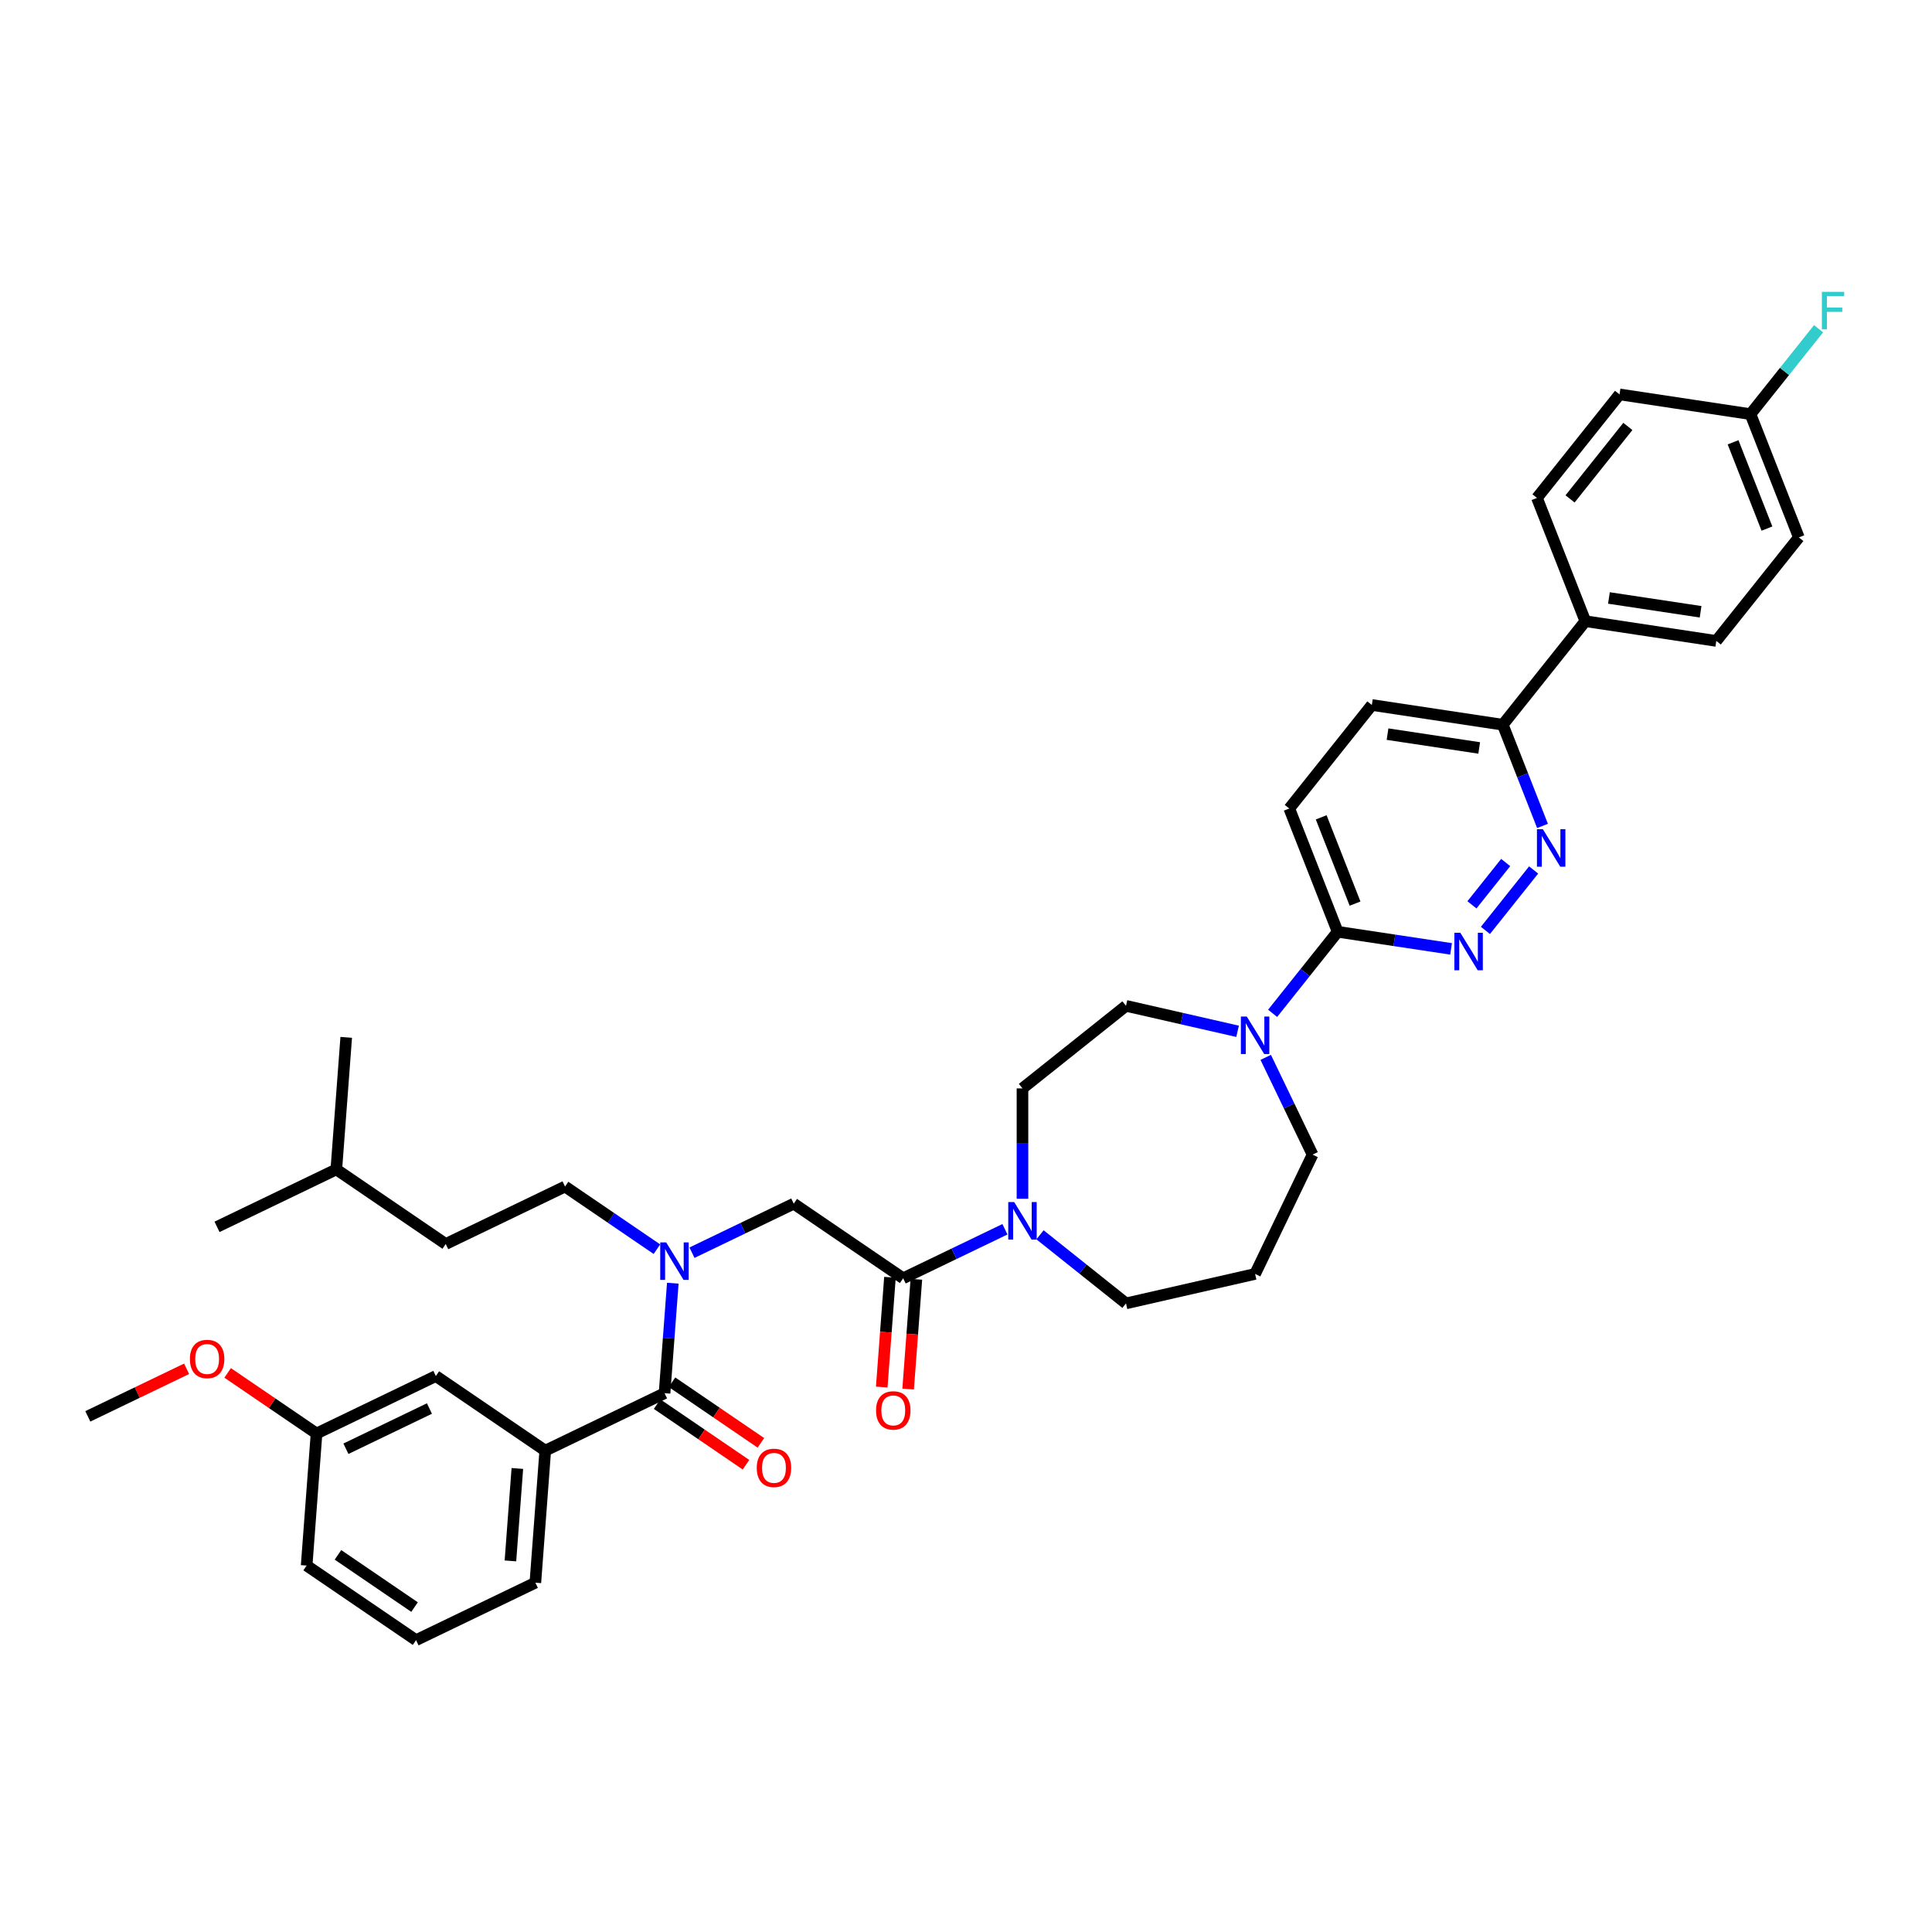 <?xml version='1.0' encoding='iso-8859-1'?>
<svg version='1.1' baseProfile='full'
              xmlns='http://www.w3.org/2000/svg'
                      xmlns:rdkit='http://www.rdkit.org/xml'
                      xmlns:xlink='http://www.w3.org/1999/xlink'
                  xml:space='preserve'
width='1000px' height='1000px' viewBox='0 0 1000 1000'>
<!-- END OF HEADER -->
<rect style='opacity:1.0;fill:#FFFFFF;stroke:none' width='1000' height='1000' x='0' y='0'> </rect>
<path class='bond-0' d='M 215.345,848.937 L 158.715,810.327' style='fill:none;fill-rule:evenodd;stroke:#000000;stroke-width:6px;stroke-linecap:butt;stroke-linejoin:miter;stroke-opacity:1' />
<path class='bond-0' d='M 214.573,831.819 L 174.932,804.792' style='fill:none;fill-rule:evenodd;stroke:#000000;stroke-width:6px;stroke-linecap:butt;stroke-linejoin:miter;stroke-opacity:1' />
<path class='bond-1' d='M 215.345,848.937 L 277.098,819.199' style='fill:none;fill-rule:evenodd;stroke:#000000;stroke-width:6px;stroke-linecap:butt;stroke-linejoin:miter;stroke-opacity:1' />
<path class='bond-2' d='M 358.169,648.394 L 384.508,635.71' style='fill:none;fill-rule:evenodd;stroke:#0000FF;stroke-width:6px;stroke-linecap:butt;stroke-linejoin:miter;stroke-opacity:1' />
<path class='bond-2' d='M 384.508,635.71 L 410.846,623.025' style='fill:none;fill-rule:evenodd;stroke:#000000;stroke-width:6px;stroke-linecap:butt;stroke-linejoin:miter;stroke-opacity:1' />
<path class='bond-3' d='M 348.238,664.183 L 346.105,692.647' style='fill:none;fill-rule:evenodd;stroke:#0000FF;stroke-width:6px;stroke-linecap:butt;stroke-linejoin:miter;stroke-opacity:1' />
<path class='bond-3' d='M 346.105,692.647 L 343.972,721.112' style='fill:none;fill-rule:evenodd;stroke:#000000;stroke-width:6px;stroke-linecap:butt;stroke-linejoin:miter;stroke-opacity:1' />
<path class='bond-4' d='M 340.019,646.577 L 316.242,630.365' style='fill:none;fill-rule:evenodd;stroke:#0000FF;stroke-width:6px;stroke-linecap:butt;stroke-linejoin:miter;stroke-opacity:1' />
<path class='bond-4' d='M 316.242,630.365 L 292.464,614.154' style='fill:none;fill-rule:evenodd;stroke:#000000;stroke-width:6px;stroke-linecap:butt;stroke-linejoin:miter;stroke-opacity:1' />
<path class='bond-5' d='M 340.111,726.775 L 363.114,742.458' style='fill:none;fill-rule:evenodd;stroke:#000000;stroke-width:6px;stroke-linecap:butt;stroke-linejoin:miter;stroke-opacity:1' />
<path class='bond-5' d='M 363.114,742.458 L 386.118,758.142' style='fill:none;fill-rule:evenodd;stroke:#FF0000;stroke-width:6px;stroke-linecap:butt;stroke-linejoin:miter;stroke-opacity:1' />
<path class='bond-5' d='M 347.833,715.449 L 370.836,731.132' style='fill:none;fill-rule:evenodd;stroke:#000000;stroke-width:6px;stroke-linecap:butt;stroke-linejoin:miter;stroke-opacity:1' />
<path class='bond-5' d='M 370.836,731.132 L 393.84,746.816' style='fill:none;fill-rule:evenodd;stroke:#FF0000;stroke-width:6px;stroke-linecap:butt;stroke-linejoin:miter;stroke-opacity:1' />
<path class='bond-6' d='M 343.972,721.112 L 282.22,750.85' style='fill:none;fill-rule:evenodd;stroke:#000000;stroke-width:6px;stroke-linecap:butt;stroke-linejoin:miter;stroke-opacity:1' />
<path class='bond-7' d='M 277.098,819.199 L 282.22,750.85' style='fill:none;fill-rule:evenodd;stroke:#000000;stroke-width:6px;stroke-linecap:butt;stroke-linejoin:miter;stroke-opacity:1' />
<path class='bond-7' d='M 264.196,807.922 L 267.782,760.078' style='fill:none;fill-rule:evenodd;stroke:#000000;stroke-width:6px;stroke-linecap:butt;stroke-linejoin:miter;stroke-opacity:1' />
<path class='bond-8' d='M 282.22,750.85 L 225.589,712.24' style='fill:none;fill-rule:evenodd;stroke:#000000;stroke-width:6px;stroke-linecap:butt;stroke-linejoin:miter;stroke-opacity:1' />
<path class='bond-9' d='M 292.464,614.154 L 230.711,643.892' style='fill:none;fill-rule:evenodd;stroke:#000000;stroke-width:6px;stroke-linecap:butt;stroke-linejoin:miter;stroke-opacity:1' />
<path class='bond-10' d='M 460.642,661.123 L 458.513,689.533' style='fill:none;fill-rule:evenodd;stroke:#000000;stroke-width:6px;stroke-linecap:butt;stroke-linejoin:miter;stroke-opacity:1' />
<path class='bond-10' d='M 458.513,689.533 L 456.384,717.943' style='fill:none;fill-rule:evenodd;stroke:#FF0000;stroke-width:6px;stroke-linecap:butt;stroke-linejoin:miter;stroke-opacity:1' />
<path class='bond-10' d='M 474.311,662.148 L 472.182,690.557' style='fill:none;fill-rule:evenodd;stroke:#000000;stroke-width:6px;stroke-linecap:butt;stroke-linejoin:miter;stroke-opacity:1' />
<path class='bond-10' d='M 472.182,690.557 L 470.053,718.967' style='fill:none;fill-rule:evenodd;stroke:#FF0000;stroke-width:6px;stroke-linecap:butt;stroke-linejoin:miter;stroke-opacity:1' />
<path class='bond-11' d='M 467.477,661.635 L 410.846,623.025' style='fill:none;fill-rule:evenodd;stroke:#000000;stroke-width:6px;stroke-linecap:butt;stroke-linejoin:miter;stroke-opacity:1' />
<path class='bond-12' d='M 467.477,661.635 L 493.815,648.951' style='fill:none;fill-rule:evenodd;stroke:#000000;stroke-width:6px;stroke-linecap:butt;stroke-linejoin:miter;stroke-opacity:1' />
<path class='bond-12' d='M 493.815,648.951 L 520.154,636.267' style='fill:none;fill-rule:evenodd;stroke:#0000FF;stroke-width:6px;stroke-linecap:butt;stroke-linejoin:miter;stroke-opacity:1' />
<path class='bond-13' d='M 174.081,605.282 L 230.711,643.892' style='fill:none;fill-rule:evenodd;stroke:#000000;stroke-width:6px;stroke-linecap:butt;stroke-linejoin:miter;stroke-opacity:1' />
<path class='bond-14' d='M 174.081,605.282 L 112.329,635.021' style='fill:none;fill-rule:evenodd;stroke:#000000;stroke-width:6px;stroke-linecap:butt;stroke-linejoin:miter;stroke-opacity:1' />
<path class='bond-15' d='M 174.081,605.282 L 179.203,536.934' style='fill:none;fill-rule:evenodd;stroke:#000000;stroke-width:6px;stroke-linecap:butt;stroke-linejoin:miter;stroke-opacity:1' />
<path class='bond-16' d='M 529.229,620.478 L 529.229,591.918' style='fill:none;fill-rule:evenodd;stroke:#0000FF;stroke-width:6px;stroke-linecap:butt;stroke-linejoin:miter;stroke-opacity:1' />
<path class='bond-16' d='M 529.229,591.918 L 529.229,563.357' style='fill:none;fill-rule:evenodd;stroke:#000000;stroke-width:6px;stroke-linecap:butt;stroke-linejoin:miter;stroke-opacity:1' />
<path class='bond-17' d='M 538.304,639.134 L 560.56,656.882' style='fill:none;fill-rule:evenodd;stroke:#0000FF;stroke-width:6px;stroke-linecap:butt;stroke-linejoin:miter;stroke-opacity:1' />
<path class='bond-17' d='M 560.56,656.882 L 582.816,674.631' style='fill:none;fill-rule:evenodd;stroke:#000000;stroke-width:6px;stroke-linecap:butt;stroke-linejoin:miter;stroke-opacity:1' />
<path class='bond-18' d='M 710.064,364.9 L 777.839,375.115' style='fill:none;fill-rule:evenodd;stroke:#000000;stroke-width:6px;stroke-linecap:butt;stroke-linejoin:miter;stroke-opacity:1' />
<path class='bond-18' d='M 718.187,379.987 L 765.63,387.137' style='fill:none;fill-rule:evenodd;stroke:#000000;stroke-width:6px;stroke-linecap:butt;stroke-linejoin:miter;stroke-opacity:1' />
<path class='bond-19' d='M 710.064,364.9 L 667.33,418.486' style='fill:none;fill-rule:evenodd;stroke:#000000;stroke-width:6px;stroke-linecap:butt;stroke-linejoin:miter;stroke-opacity:1' />
<path class='bond-20' d='M 777.839,375.115 L 788.118,401.306' style='fill:none;fill-rule:evenodd;stroke:#000000;stroke-width:6px;stroke-linecap:butt;stroke-linejoin:miter;stroke-opacity:1' />
<path class='bond-20' d='M 788.118,401.306 L 798.398,427.498' style='fill:none;fill-rule:evenodd;stroke:#0000FF;stroke-width:6px;stroke-linecap:butt;stroke-linejoin:miter;stroke-opacity:1' />
<path class='bond-21' d='M 777.839,375.115 L 820.573,321.528' style='fill:none;fill-rule:evenodd;stroke:#000000;stroke-width:6px;stroke-linecap:butt;stroke-linejoin:miter;stroke-opacity:1' />
<path class='bond-22' d='M 793.804,450.296 L 768.856,481.58' style='fill:none;fill-rule:evenodd;stroke:#0000FF;stroke-width:6px;stroke-linecap:butt;stroke-linejoin:miter;stroke-opacity:1' />
<path class='bond-22' d='M 779.345,446.442 L 761.881,468.341' style='fill:none;fill-rule:evenodd;stroke:#0000FF;stroke-width:6px;stroke-linecap:butt;stroke-linejoin:miter;stroke-opacity:1' />
<path class='bond-23' d='M 751.071,491.136 L 721.721,486.712' style='fill:none;fill-rule:evenodd;stroke:#0000FF;stroke-width:6px;stroke-linecap:butt;stroke-linejoin:miter;stroke-opacity:1' />
<path class='bond-23' d='M 721.721,486.712 L 692.371,482.288' style='fill:none;fill-rule:evenodd;stroke:#000000;stroke-width:6px;stroke-linecap:butt;stroke-linejoin:miter;stroke-opacity:1' />
<path class='bond-24' d='M 692.371,482.288 L 667.33,418.486' style='fill:none;fill-rule:evenodd;stroke:#000000;stroke-width:6px;stroke-linecap:butt;stroke-linejoin:miter;stroke-opacity:1' />
<path class='bond-24' d='M 701.375,467.71 L 683.847,423.048' style='fill:none;fill-rule:evenodd;stroke:#000000;stroke-width:6px;stroke-linecap:butt;stroke-linejoin:miter;stroke-opacity:1' />
<path class='bond-25' d='M 692.371,482.288 L 675.541,503.392' style='fill:none;fill-rule:evenodd;stroke:#000000;stroke-width:6px;stroke-linecap:butt;stroke-linejoin:miter;stroke-opacity:1' />
<path class='bond-25' d='M 675.541,503.392 L 658.712,524.495' style='fill:none;fill-rule:evenodd;stroke:#0000FF;stroke-width:6px;stroke-linecap:butt;stroke-linejoin:miter;stroke-opacity:1' />
<path class='bond-26' d='M 640.562,533.804 L 611.689,527.213' style='fill:none;fill-rule:evenodd;stroke:#0000FF;stroke-width:6px;stroke-linecap:butt;stroke-linejoin:miter;stroke-opacity:1' />
<path class='bond-26' d='M 611.689,527.213 L 582.816,520.623' style='fill:none;fill-rule:evenodd;stroke:#000000;stroke-width:6px;stroke-linecap:butt;stroke-linejoin:miter;stroke-opacity:1' />
<path class='bond-27' d='M 655.136,547.294 L 667.256,572.46' style='fill:none;fill-rule:evenodd;stroke:#0000FF;stroke-width:6px;stroke-linecap:butt;stroke-linejoin:miter;stroke-opacity:1' />
<path class='bond-27' d='M 667.256,572.46 L 679.375,597.627' style='fill:none;fill-rule:evenodd;stroke:#000000;stroke-width:6px;stroke-linecap:butt;stroke-linejoin:miter;stroke-opacity:1' />
<path class='bond-28' d='M 679.375,597.627 L 649.637,659.379' style='fill:none;fill-rule:evenodd;stroke:#000000;stroke-width:6px;stroke-linecap:butt;stroke-linejoin:miter;stroke-opacity:1' />
<path class='bond-29' d='M 582.816,520.623 L 529.229,563.357' style='fill:none;fill-rule:evenodd;stroke:#000000;stroke-width:6px;stroke-linecap:butt;stroke-linejoin:miter;stroke-opacity:1' />
<path class='bond-30' d='M 820.573,321.528 L 888.347,331.744' style='fill:none;fill-rule:evenodd;stroke:#000000;stroke-width:6px;stroke-linecap:butt;stroke-linejoin:miter;stroke-opacity:1' />
<path class='bond-30' d='M 832.782,309.506 L 880.224,316.656' style='fill:none;fill-rule:evenodd;stroke:#000000;stroke-width:6px;stroke-linecap:butt;stroke-linejoin:miter;stroke-opacity:1' />
<path class='bond-31' d='M 820.573,321.528 L 795.532,257.726' style='fill:none;fill-rule:evenodd;stroke:#000000;stroke-width:6px;stroke-linecap:butt;stroke-linejoin:miter;stroke-opacity:1' />
<path class='bond-32' d='M 888.347,331.744 L 931.081,278.157' style='fill:none;fill-rule:evenodd;stroke:#000000;stroke-width:6px;stroke-linecap:butt;stroke-linejoin:miter;stroke-opacity:1' />
<path class='bond-33' d='M 795.532,257.726 L 838.266,204.14' style='fill:none;fill-rule:evenodd;stroke:#000000;stroke-width:6px;stroke-linecap:butt;stroke-linejoin:miter;stroke-opacity:1' />
<path class='bond-33' d='M 812.66,258.235 L 842.573,220.724' style='fill:none;fill-rule:evenodd;stroke:#000000;stroke-width:6px;stroke-linecap:butt;stroke-linejoin:miter;stroke-opacity:1' />
<path class='bond-34' d='M 906.04,214.355 L 838.266,204.14' style='fill:none;fill-rule:evenodd;stroke:#000000;stroke-width:6px;stroke-linecap:butt;stroke-linejoin:miter;stroke-opacity:1' />
<path class='bond-35' d='M 906.04,214.355 L 923.665,192.254' style='fill:none;fill-rule:evenodd;stroke:#000000;stroke-width:6px;stroke-linecap:butt;stroke-linejoin:miter;stroke-opacity:1' />
<path class='bond-35' d='M 923.665,192.254 L 941.29,170.154' style='fill:none;fill-rule:evenodd;stroke:#33CCCC;stroke-width:6px;stroke-linecap:butt;stroke-linejoin:miter;stroke-opacity:1' />
<path class='bond-36' d='M 906.04,214.355 L 931.081,278.157' style='fill:none;fill-rule:evenodd;stroke:#000000;stroke-width:6px;stroke-linecap:butt;stroke-linejoin:miter;stroke-opacity:1' />
<path class='bond-36' d='M 897.036,228.933 L 914.564,273.595' style='fill:none;fill-rule:evenodd;stroke:#000000;stroke-width:6px;stroke-linecap:butt;stroke-linejoin:miter;stroke-opacity:1' />
<path class='bond-37' d='M 649.637,659.379 L 582.816,674.631' style='fill:none;fill-rule:evenodd;stroke:#000000;stroke-width:6px;stroke-linecap:butt;stroke-linejoin:miter;stroke-opacity:1' />
<path class='bond-38' d='M 225.589,712.24 L 163.837,741.979' style='fill:none;fill-rule:evenodd;stroke:#000000;stroke-width:6px;stroke-linecap:butt;stroke-linejoin:miter;stroke-opacity:1' />
<path class='bond-38' d='M 222.274,729.052 L 179.048,749.869' style='fill:none;fill-rule:evenodd;stroke:#000000;stroke-width:6px;stroke-linecap:butt;stroke-linejoin:miter;stroke-opacity:1' />
<path class='bond-39' d='M 158.715,810.327 L 163.837,741.979' style='fill:none;fill-rule:evenodd;stroke:#000000;stroke-width:6px;stroke-linecap:butt;stroke-linejoin:miter;stroke-opacity:1' />
<path class='bond-40' d='M 163.837,741.979 L 140.834,726.295' style='fill:none;fill-rule:evenodd;stroke:#000000;stroke-width:6px;stroke-linecap:butt;stroke-linejoin:miter;stroke-opacity:1' />
<path class='bond-40' d='M 140.834,726.295 L 117.831,710.612' style='fill:none;fill-rule:evenodd;stroke:#FF0000;stroke-width:6px;stroke-linecap:butt;stroke-linejoin:miter;stroke-opacity:1' />
<path class='bond-41' d='M 96.583,708.485 L 71.019,720.796' style='fill:none;fill-rule:evenodd;stroke:#FF0000;stroke-width:6px;stroke-linecap:butt;stroke-linejoin:miter;stroke-opacity:1' />
<path class='bond-41' d='M 71.019,720.796 L 45.455,733.107' style='fill:none;fill-rule:evenodd;stroke:#000000;stroke-width:6px;stroke-linecap:butt;stroke-linejoin:miter;stroke-opacity:1' />
<path  class='atom-1' d='M 344.803 643.059
L 351.164 653.34
Q 351.795 654.354, 352.809 656.191
Q 353.823 658.028, 353.878 658.137
L 353.878 643.059
L 356.455 643.059
L 356.455 662.469
L 353.796 662.469
L 346.969 651.228
Q 346.174 649.913, 345.324 648.405
Q 344.502 646.897, 344.255 646.431
L 344.255 662.469
L 341.733 662.469
L 341.733 643.059
L 344.803 643.059
' fill='#0000FF'/>
<path  class='atom-3' d='M 391.692 759.777
Q 391.692 755.116, 393.995 752.512
Q 396.298 749.907, 400.602 749.907
Q 404.907 749.907, 407.21 752.512
Q 409.513 755.116, 409.513 759.777
Q 409.513 764.492, 407.182 767.179
Q 404.852 769.838, 400.602 769.838
Q 396.325 769.838, 393.995 767.179
Q 391.692 764.52, 391.692 759.777
M 400.602 767.645
Q 403.563 767.645, 405.153 765.671
Q 406.771 763.67, 406.771 759.777
Q 406.771 755.966, 405.153 754.047
Q 403.563 752.1, 400.602 752.1
Q 397.641 752.1, 396.024 754.019
Q 394.434 755.938, 394.434 759.777
Q 394.434 763.697, 396.024 765.671
Q 397.641 767.645, 400.602 767.645
' fill='#FF0000'/>
<path  class='atom-8' d='M 453.444 730.038
Q 453.444 725.378, 455.747 722.773
Q 458.05 720.169, 462.355 720.169
Q 466.659 720.169, 468.962 722.773
Q 471.265 725.378, 471.265 730.038
Q 471.265 734.754, 468.934 737.441
Q 466.604 740.1, 462.355 740.1
Q 458.078 740.1, 455.747 737.441
Q 453.444 734.781, 453.444 730.038
M 462.355 737.907
Q 465.316 737.907, 466.906 735.933
Q 468.523 733.931, 468.523 730.038
Q 468.523 726.228, 466.906 724.308
Q 465.316 722.362, 462.355 722.362
Q 459.394 722.362, 457.776 724.281
Q 456.186 726.2, 456.186 730.038
Q 456.186 733.959, 457.776 735.933
Q 459.394 737.907, 462.355 737.907
' fill='#FF0000'/>
<path  class='atom-11' d='M 524.938 622.192
L 531.299 632.473
Q 531.929 633.487, 532.944 635.324
Q 533.958 637.161, 534.013 637.271
L 534.013 622.192
L 536.59 622.192
L 536.59 641.602
L 533.931 641.602
L 527.104 630.362
Q 526.309 629.046, 525.459 627.538
Q 524.637 626.03, 524.39 625.564
L 524.39 641.602
L 521.868 641.602
L 521.868 622.192
L 524.938 622.192
' fill='#0000FF'/>
<path  class='atom-14' d='M 798.589 429.212
L 804.949 439.493
Q 805.58 440.507, 806.594 442.344
Q 807.608 444.181, 807.663 444.29
L 807.663 429.212
L 810.24 429.212
L 810.24 448.622
L 807.581 448.622
L 800.754 437.382
Q 799.959 436.066, 799.109 434.558
Q 798.287 433.05, 798.04 432.584
L 798.04 448.622
L 795.518 448.622
L 795.518 429.212
L 798.589 429.212
' fill='#0000FF'/>
<path  class='atom-15' d='M 755.855 482.798
L 762.215 493.079
Q 762.846 494.094, 763.86 495.93
Q 764.875 497.767, 764.929 497.877
L 764.929 482.798
L 767.506 482.798
L 767.506 502.209
L 764.847 502.209
L 758.021 490.968
Q 757.225 489.652, 756.376 488.144
Q 755.553 486.636, 755.306 486.17
L 755.306 502.209
L 752.784 502.209
L 752.784 482.798
L 755.855 482.798
' fill='#0000FF'/>
<path  class='atom-18' d='M 645.346 526.17
L 651.707 536.451
Q 652.337 537.465, 653.352 539.302
Q 654.366 541.139, 654.421 541.248
L 654.421 526.17
L 656.998 526.17
L 656.998 545.58
L 654.339 545.58
L 647.512 534.339
Q 646.717 533.024, 645.867 531.516
Q 645.045 530.008, 644.798 529.542
L 644.798 545.58
L 642.276 545.58
L 642.276 526.17
L 645.346 526.17
' fill='#0000FF'/>
<path  class='atom-27' d='M 943.003 151.063
L 954.545 151.063
L 954.545 153.284
L 945.608 153.284
L 945.608 159.178
L 953.558 159.178
L 953.558 161.426
L 945.608 161.426
L 945.608 170.474
L 943.003 170.474
L 943.003 151.063
' fill='#33CCCC'/>
<path  class='atom-37' d='M 98.297 703.424
Q 98.297 698.763, 100.6 696.159
Q 102.903 693.554, 107.207 693.554
Q 111.511 693.554, 113.814 696.159
Q 116.117 698.763, 116.117 703.424
Q 116.117 708.139, 113.787 710.826
Q 111.456 713.485, 107.207 713.485
Q 102.93 713.485, 100.6 710.826
Q 98.297 708.167, 98.297 703.424
M 107.207 711.292
Q 110.168 711.292, 111.758 709.318
Q 113.375 707.317, 113.375 703.424
Q 113.375 699.613, 111.758 697.694
Q 110.168 695.747, 107.207 695.747
Q 104.246 695.747, 102.628 697.666
Q 101.038 699.586, 101.038 703.424
Q 101.038 707.344, 102.628 709.318
Q 104.246 711.292, 107.207 711.292
' fill='#FF0000'/>
</svg>
